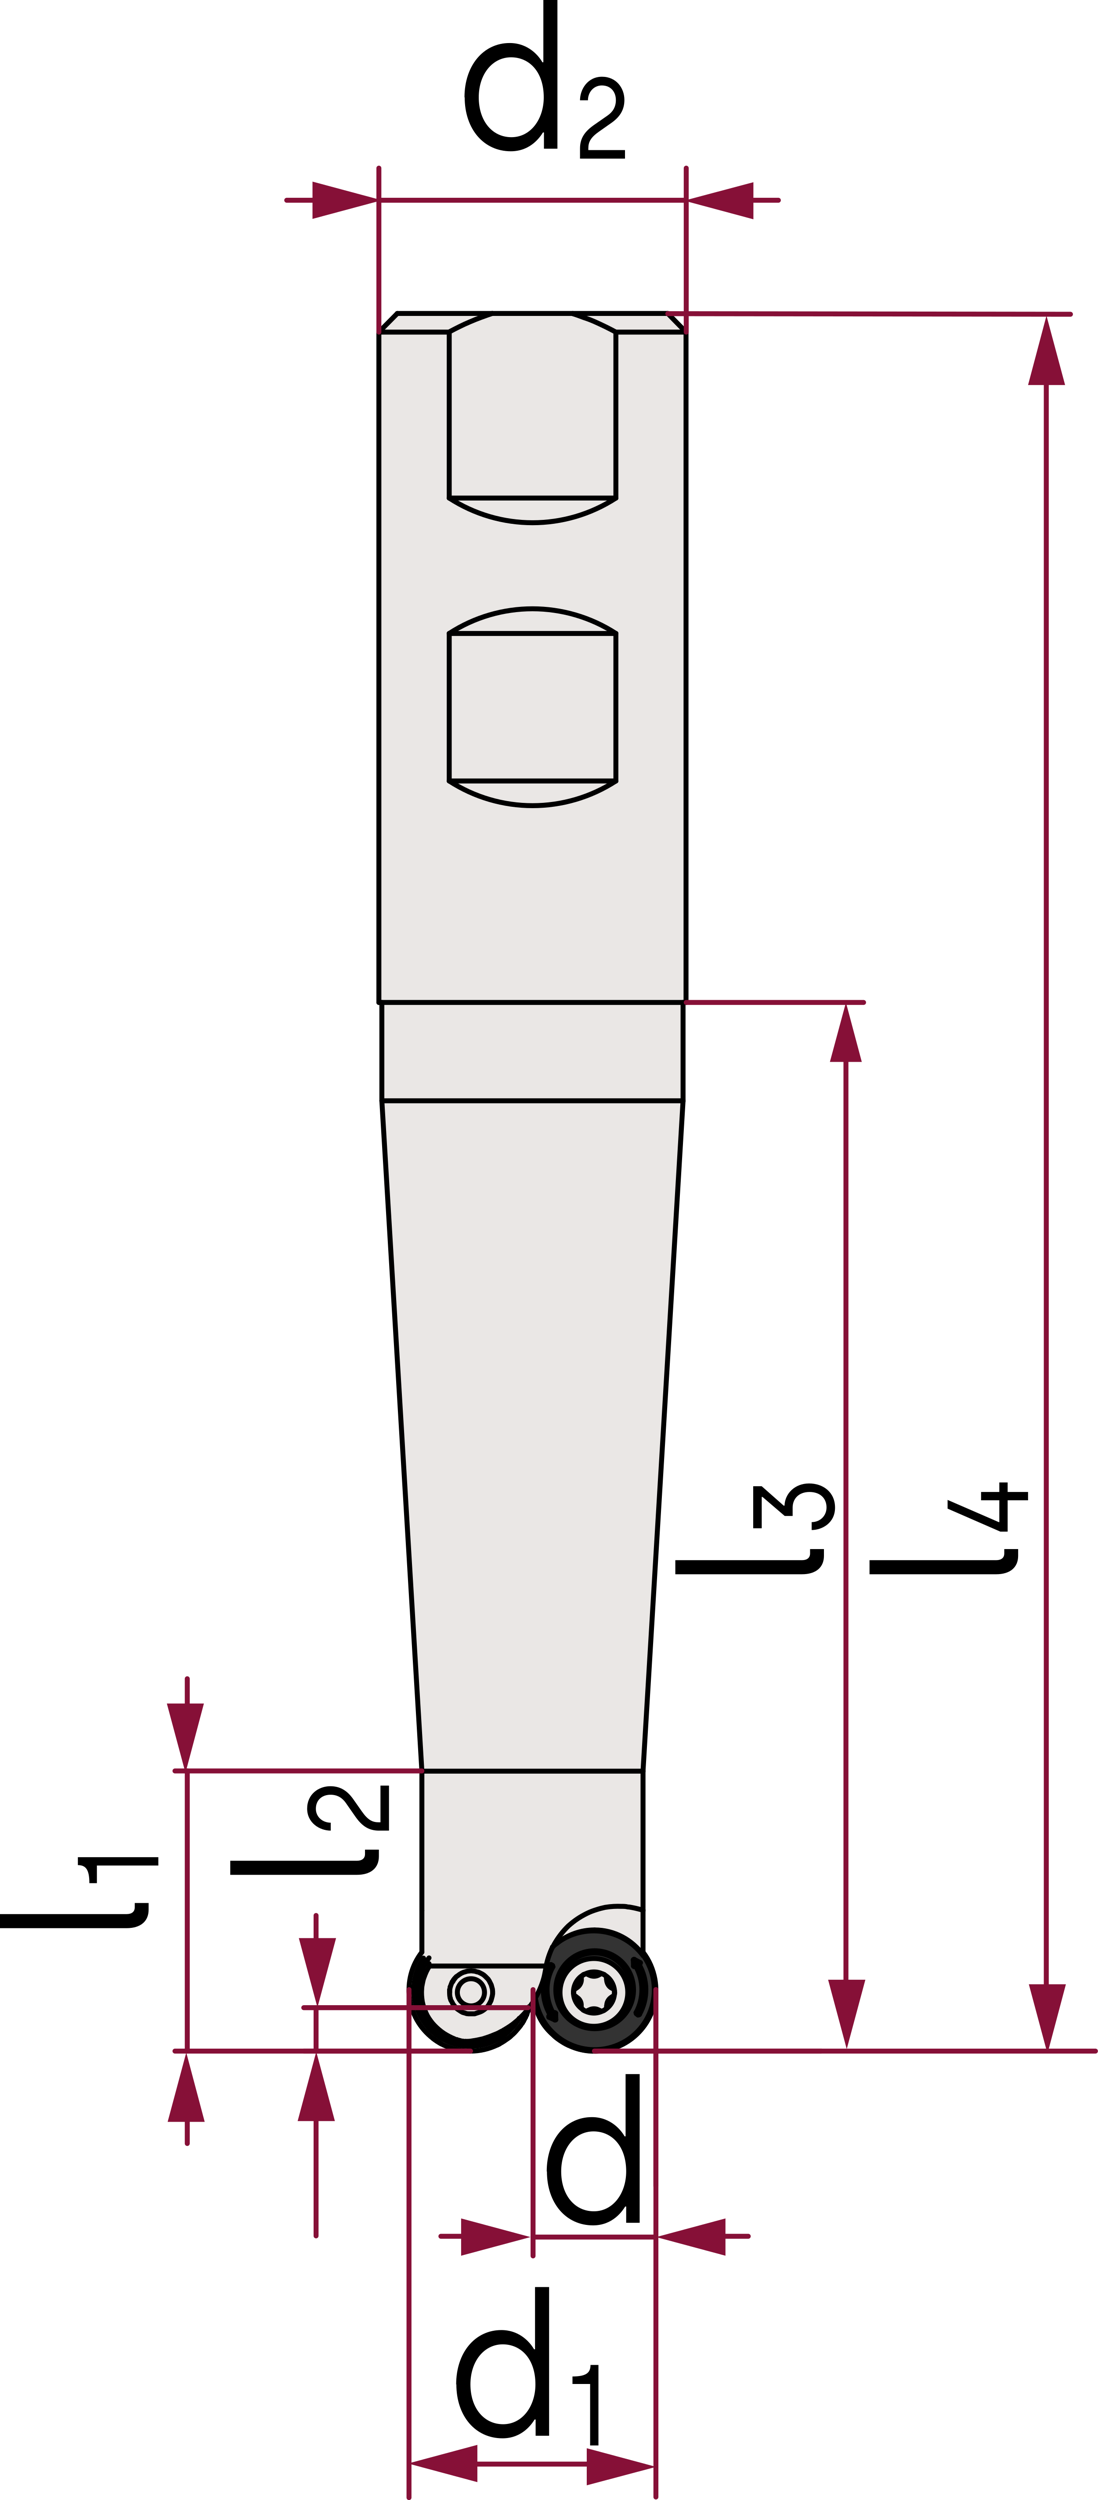 <?xml version="1.0" encoding="UTF-8"?><svg xmlns="http://www.w3.org/2000/svg" viewBox="0 0 55.41 126.1"><defs><style>.cls-1{fill:#eae7e5;}.cls-2{stroke:#861037;}.cls-2,.cls-3{fill:none;stroke-linecap:round;stroke-linejoin:round;stroke-width:.25px;}.cls-4{fill:#e6e6e6;}.cls-5{fill:#ccc;}.cls-3{stroke:#000;}.cls-6{fill:#861037;}.cls-7{fill:#333;}</style></defs><g id="_0"><g id="LINE"><path class="cls-5" d="M27.02,100.79c.24,1.64,1.76,2.79,3.4,2.56,1.66-.23,2.8-1.75,2.57-3.41-.07-.5-.26-.94-.53-1.33v-.13c.31.39.51.87.59,1.36.29,1.69-.84,3.28-2.53,3.57-.64.11-1.27,0-1.82-.24h0c-.15-.09-.31-.17-.45-.27,0,0,0,0,0,0-.11-.08-.21-.17-.32-.26-.48-.45-.83-1.05-.95-1.74.03-.03.04-.07.06-.1Z"/><path class="cls-7" d="M27.74,99.1c-.44.8-.43,1.76.03,2.54l-.06.04s-.02.03,0,.04c0,0,0,0,0,0l.3.15s.03,0,.04,0v-.33s-.03-.03-.04-.03h-.02l-.06.04c-.42-.73-.43-1.62-.03-2.36.02-.03,0-.05-.02-.07l-.08-.04s-.05,0-.07.02ZM32.27,101.6c.44-.79.43-1.75-.03-2.54l.06-.03s.03-.03.02-.04t-.02,0l-.3-.15s-.03,0-.04.02v.33s.03.03.04.03t.02,0l.06-.03c.42.73.43,1.62.03,2.36,0,.02,0,.05.02.06l.08.05s.05,0,.07-.03ZM30.41,103.34c-1.64.23-3.16-.92-3.4-2.56.03-.05.05-.09.08-.15.08-.15.15-.29.21-.45.06-.15.1-.31.15-.45s.07-.3.09-.44c0-.05,0-.09.02-.14.07-.34.18-.67.33-.97l.03-.03c.06-.06.13-.11.2-.16,1.37-1.02,3.31-.75,4.34.63v-.03c.27.39.46.83.53,1.33.23,1.66-.92,3.17-2.57,3.41ZM30,98.38c-1.09,0-1.96.88-1.96,1.97s.87,1.96,1.96,1.96,1.96-.88,1.96-1.96-.87-1.97-1.96-1.97Z"/><rect class="cls-1" x="19.27" y="50.56" width="15.2" height="4.96"/><path class="cls-4" d="M23.23,102.93l.1.03s-.07,0-.1-.03Z"/><path class="cls-5" d="M25.26,103.06c-.05.03-.1.06-.16.09.05-.02.1-.05.16-.09Z"/><path class="cls-4" d="M29.45,99.59s-.02,0-.02.02c0,0,0-.02.02-.02Z"/><path class="cls-4" d="M29.44,101.38c-.31-.19-.5-.52-.5-.88,0,.09.05.17.13.21.17.09.28.27.27.46,0,.09.03.15.1.21Z"/><path class="cls-1" d="M24.25,99.52l-.09-.04-.09-.03-.09-.03h-.09s-.09-.02-.09-.02h-.1s-.09.02-.09.02l-.09.03-.1.03-.09.03-.09.06-.09.06-.09.07-.04.04s-.03.03-.03.04l-.07.09-.03.05-.02.03s0,0,0,0v.02s-.05.1-.05.1l-.04.11v.02c-.02.05-.03.1-.03.15v.05s0,.07,0,.07c0,.09,0,.2.03.29l.03.1.05.1.05.09.07.09.08.09.08.08.09.06.09.05.09.05.1.03.09.03.1.02h.29s.09-.03.09-.03l.09-.03.09-.03.09-.04.09-.05.08-.06.08-.07.07-.08.06-.09.05-.09.05-.1.03-.1.03-.11.02-.12v-.23s-.03-.11-.03-.11l-.03-.11-.04-.09-.05-.1-.06-.09-.07-.08-.08-.07-.08-.07-.08-.05-.09-.04ZM21.65,99.16h5.91s0,.09-.02.14c-.03.14-.05.29-.09.44s-.09.3-.15.45c-.06.15-.13.3-.21.45-.03.05-.05.09-.08.15-.02.03-.03.07-.06.1,0,0,0,0,0,.02-.03.03-.05.08-.08.11,0,.02-.02.03-.03.04-.04.06-.08.12-.13.17t0,.02s-.02.02-.02.02c-.03.06-.09.12-.13.17-.1.12-.21.23-.31.33-.02.02-.03.03-.04.04-.09.09-.19.16-.28.24-.11.09-.22.16-.33.23-.07.04-.13.08-.19.12-.04.03-.09.04-.14.07-.1.06-.21.11-.32.15-.21.09-.39.15-.58.21-.18.04-.35.08-.51.1-.13.03-.27.03-.39.03-.03,0-.07,0-.11,0,0,0-.02,0-.03,0l-.1-.03c-.05-.02-.1-.03-.15-.04,0,0-.03,0-.03-.02-.02,0-.03,0-.03,0-.03,0-.05-.02-.08-.03-.04-.02-.09-.04-.14-.06-.19-.09-.37-.19-.53-.31-.17-.13-.32-.27-.45-.42-.13-.16-.25-.33-.33-.52-.09-.19-.15-.38-.19-.58-.03-.21-.05-.41-.03-.62,0-.1.02-.21.04-.3.02-.1.04-.21.08-.3.07-.2.15-.39.27-.56Z"/><path class="cls-4" d="M28.95,100.42c.02-.33.2-.65.49-.81-.07.04-.1.12-.1.2.02.2-.09.39-.27.47-.06.03-.1.09-.12.15Z"/><path class="cls-1" d="M23.47,102.96c.69.09,1.38-.11,1.94-.57.06-.04.12-.08.19-.12.1-.07.21-.15.33-.23.09-.08.19-.15.28-.24.02-.02.03-.03.04-.04.1-.09.21-.21.31-.33.04-.05.09-.11.13-.17,0,0,.02,0,.02-.02v.02h0c-.02.07-.04.12-.06.17,0,.03-.03.06-.03.09-.02.03-.03.05-.03.08h0v.02h0c-.02.06-.04.09-.06.14,0,.02-.02.03-.03.05,0,0,0,.02-.02.03,0,.02,0,.03-.02.03,0,.03-.03.04-.03.06,0,0,0,.02,0,.02-.03.03-.04.07-.06.1,0,0-.02.03-.03.03-.02.03-.03.05-.05.08-.03.03-.06.08-.09.11-.02.02-.03.04-.05.06-.1.13-.21.25-.34.35-.06.06-.12.11-.19.15-.11.09-.22.15-.34.22-.06.03-.11.07-.16.09-.41.2-.87.31-1.35.31-.26,0-.51-.03-.76-.09-.08-.02-.16-.04-.24-.07-.16-.06-.33-.13-.49-.21-.14-.08-.28-.16-.41-.27-1.36-1.05-1.6-2.99-.56-4.35v-9.13h11.17v7.03s-.04-.02-.12-.04c-.09-.03-.21-.06-.38-.09-.08-.02-.17-.03-.27-.04-.09-.02-.21-.03-.33-.03-.24,0-.51,0-.81.05-.15.03-.3.07-.45.12-.16.05-.32.11-.48.19-.16.08-.33.16-.47.27-.15.1-.31.22-.45.35-.28.27-.52.57-.72.93-.02.03-.04.07-.05.11l-.03.03c-.15.3-.27.63-.33.97h-5.91c-.11.17-.2.36-.27.56-.03.09-.06.2-.08.3-.03.09-.03.2-.04.3-.02.21,0,.41.03.62.04.21.1.39.19.58.09.19.21.36.33.52.13.15.27.29.45.42.16.12.34.22.53.31.04.02.09.04.14.06.03,0,.05.02.08.03,0,0,.02,0,.03,0,0,0,.03,0,.03.02.05.02.1.03.15.04.03.02.07.03.1.03,0,0,.02,0,.03,0,.02,0,.03.02.05.02s.04,0,.06,0Z"/><path class="cls-1" d="M31.01,100.42c-.02-.33-.21-.65-.5-.81,0,0,0-.02-.02-.02-.02,0-.03-.02-.06-.03-.28-.15-.63-.15-.92,0-.03,0-.04.02-.06.03,0,0,0,0-.02.02-.29.16-.47.48-.49.81,0,.03,0,.04,0,.07,0,.36.19.69.5.88h0s0,.02,0,.02c.02,0,.03.02.06.03.29.15.63.15.92,0,.03,0,.04-.02.06-.03.33-.19.52-.53.52-.9,0-.03,0-.04,0-.07ZM29.98,102.2c-.94,0-1.71-.76-1.71-1.71s.76-1.71,1.71-1.71,1.71.76,1.71,1.71-.76,1.71-1.71,1.71Z"/><path class="cls-1" d="M30.51,99.61c.08.03.11.12.1.2,0,.2.1.39.27.47.06.03.1.09.12.15,0,.03,0,.04,0,.07,0,.09-.05.17-.13.21-.17.09-.28.27-.27.46,0,.09-.03.17-.12.22-.02,0-.03.02-.06.03-.06.02-.13,0-.19-.03-.16-.1-.37-.1-.54,0-.05.04-.13.05-.19.03-.03,0-.04-.02-.06-.03h0s0,0,0-.02c-.07-.05-.1-.12-.1-.21.02-.2-.09-.38-.27-.46-.08-.04-.13-.13-.13-.21,0-.03,0-.04,0-.07.02-.06.06-.11.12-.15.17-.09.28-.27.27-.47,0-.08.03-.15.1-.2,0,0,0,0,.02-.02.02,0,.03-.02.06-.03.06-.02.14,0,.19.03.17.1.38.1.54,0,.06-.04.13-.05.19-.03.03,0,.04.02.06.03,0,0,0,0,.02.02Z"/><path class="cls-4" d="M29.44,101.38s0,0,0,0h0Z"/><path class="cls-1" d="M24.22,101.48l-.09.03-.09.03-.09.03h-.1s-.09,0-.09,0h-.09l-.1-.02-.09-.03-.1-.03-.09-.05-.09-.05-.09-.06-.08-.08-.08-.09-.07-.09-.05-.09-.05-.1-.03-.1c-.03-.09-.03-.2-.03-.29,0-.04,0-.08,0-.12,0-.05.02-.1.03-.15v-.02s.05-.11.05-.11l.04-.1v-.02s0,0,.02,0c0,0,0-.02.02-.03.03-.05.06-.09.09-.14,0-.02.03-.03.03-.04l.04-.04.09-.07.09-.06.09-.06.09-.03.1-.03.09-.03h.09s.1-.02.1-.02h.09s.09.02.09.02l.09.03.09.03.09.04.09.04.08.05.08.07.08.07.07.08.06.09.05.1.04.09.03.11.03.11v.12s0,.11,0,.11l-.02.12-.03.11-.03.1-.05.1-.05.09-.06.09-.07.08-.08.07-.08.06-.09.05-.09.04ZM24.45,100.49c0-.38-.3-.69-.68-.69s-.69.31-.69.69.31.68.69.68.68-.3.68-.68Z"/><path class="cls-1" d="M34.62,16.75v33.81h-15.51V16.75h3.55v8.37c2.56,1.66,5.85,1.66,8.41,0v-8.37h3.54ZM31.08,39.39v-7.44c-2.56-1.66-5.86-1.66-8.41,0v7.44c2.56,1.66,5.85,1.66,8.41,0Z"/><path class="cls-1" d="M33.7,15.81l.93.93h-3.54c-.35-.19-.7-.36-1.06-.52-.18-.08-.36-.15-.55-.21-.18-.07-.37-.14-.57-.2h4.79Z"/><polygon class="cls-1" points="34.47 55.52 32.45 89.33 21.29 89.33 19.27 55.52 34.47 55.52"/><path class="cls-4" d="M32.45,98.61v.03c-1.03-1.37-2.97-1.65-4.34-.63.53-.43,1.2-.67,1.89-.67,1,0,1.9.5,2.45,1.27Z"/><path class="cls-1" d="M32.45,98.48v.13c-.55-.77-1.45-1.27-2.45-1.27-.69,0-1.36.24-1.89.67-.07.05-.14.1-.2.16,0-.04.03-.08.05-.11.2-.35.44-.66.72-.93.15-.13.3-.25.45-.35.15-.1.31-.19.47-.27.16-.08.32-.14.48-.19.15-.05.31-.09.45-.12.3-.05.57-.06.81-.05.12,0,.23,0,.33.03.1,0,.2.03.27.04.16.03.29.07.38.09.08.03.12.04.12.04v2.12Z"/><path class="cls-5" d="M32.18,99.05c.46.77.48,1.73.04,2.53l-.08-.05c.42-.76.4-1.69-.05-2.44h0s-.08.03-.08.03v-.25s.23.12.23.12l-.08.04s0,0,0,0Z"/><path class="cls-5" d="M32.09,99.1c.45.75.47,1.67.05,2.44l-.04-.02c.4-.74.39-1.63-.03-2.36h0s0-.02,0-.03c0,0,0,0,0-.02v-.02Z"/><path class="cls-7" d="M30,98.38c1.09,0,1.96.88,1.96,1.97s-.87,1.96-1.96,1.96-1.96-.88-1.96-1.96.87-1.97,1.96-1.97ZM31.88,100.36c0-1.04-.84-1.88-1.88-1.88s-1.88.84-1.88,1.88.84,1.88,1.88,1.88,1.88-.84,1.88-1.88Z"/><path class="cls-7" d="M30,98.48c1.04,0,1.88.84,1.88,1.88s-.84,1.88-1.88,1.88-1.88-.84-1.88-1.88.84-1.88,1.88-1.88ZM31.86,100.36c0-1.03-.83-1.86-1.86-1.86s-1.86.83-1.86,1.86.83,1.86,1.86,1.86,1.86-.83,1.86-1.86Z"/><path class="cls-7" d="M30,98.5c1.03,0,1.86.83,1.86,1.86s-.83,1.86-1.86,1.86-1.86-.83-1.86-1.86.83-1.86,1.86-1.86ZM31.68,100.49c0-.94-.76-1.71-1.71-1.71s-1.71.76-1.71,1.71.76,1.71,1.71,1.71,1.71-.76,1.71-1.71Z"/><rect class="cls-1" x="22.67" y="31.95" width="8.41" height="7.44"/><path class="cls-1" d="M31.08,16.75v8.37h-8.41v-8.37c.34-.19.69-.36,1.05-.51.18-.09.36-.15.55-.22s.38-.14.57-.2h4.07c.2.06.39.13.57.2.19.07.37.14.55.21.36.16.71.33,1.06.52Z"/><path class="cls-1" d="M22.67,25.12h8.41c-2.56,1.66-5.86,1.66-8.41,0Z"/><path class="cls-1" d="M31.08,31.95h-8.41c2.56-1.66,5.85-1.66,8.41,0Z"/><path class="cls-1" d="M22.67,39.39h8.41c-2.56,1.66-5.86,1.66-8.41,0Z"/><path class="cls-4" d="M31.01,100.42c-.02-.06-.06-.11-.12-.15-.17-.09-.28-.27-.27-.47,0-.08-.03-.16-.1-.2.29.16.48.48.5.81Z"/><path class="cls-4" d="M30.89,100.71c.08-.04.13-.13.13-.21,0,.37-.2.71-.52.9.09-.05.13-.13.12-.22,0-.2.1-.38.27-.46Z"/><path class="cls-4" d="M30.43,99.57c-.06-.02-.13,0-.19.03-.16.1-.37.1-.54,0-.05-.04-.13-.05-.19-.03.29-.15.63-.15.92,0Z"/><path class="cls-4" d="M30.24,101.39c.06.04.13.05.19.03-.28.15-.63.15-.92,0,.06.02.14,0,.19-.03.17-.1.38-.1.54,0Z"/><path class="cls-5" d="M27.99,101.57v.26s-.23-.12-.23-.12l.08-.05c-.46-.77-.49-1.73-.05-2.53l.08.04c-.42.77-.4,1.7.05,2.44l.08-.04Z"/><path class="cls-5" d="M27.93,101.56h0s0,.02,0,.02v.03s0,.02,0,.02c-.45-.75-.47-1.67-.05-2.44l.04.03c-.4.74-.39,1.63.03,2.36Z"/><path class="cls-5" d="M27.83,101.66h-.03s0,0-.02,0h-.03c-.45-.79-.46-1.75-.03-2.55l.04.03c-.44.8-.41,1.76.05,2.53Z"/><path class="cls-5" d="M25.28,102.47s.09-.04.14-.07c-.56.45-1.25.65-1.94.57.12,0,.26,0,.39-.03.16-.03.33-.06.51-.1.19-.05.38-.12.58-.21.1-.04.21-.09.32-.15Z"/><path class="cls-1" d="M24.84,15.81c-.19.06-.38.13-.57.2s-.37.14-.55.22c-.36.15-.71.33-1.05.51h-3.55l.93-.93h4.79Z"/><path class="cls-1" d="M23.78,99.81c.38,0,.68.31.68.69s-.3.68-.68.68-.69-.3-.69-.68.31-.69.69-.69Z"/><line class="cls-3" x1="19.12" y1="16.75" x2="19.12" y2="50.56"/><line class="cls-3" x1="34.62" y1="50.56" x2="34.62" y2="16.75"/><line class="cls-3" x1="19.27" y1="55.52" x2="21.29" y2="89.33"/><line class="cls-3" x1="32.45" y1="89.33" x2="34.47" y2="55.52"/><line class="cls-3" x1="19.27" y1="50.56" x2="19.27" y2="55.52"/><line class="cls-3" x1="34.47" y1="55.52" x2="34.47" y2="50.56"/><line class="cls-3" x1="34.62" y1="16.75" x2="33.7" y2="15.81"/><line class="cls-3" x1="20.05" y1="15.81" x2="19.12" y2="16.75"/><line class="cls-3" x1="21.29" y1="89.33" x2="21.29" y2="96.36"/><line class="cls-3" x1="32.45" y1="96.36" x2="32.45" y2="89.33"/><path class="cls-3" d="M28.7,103.16c.55.27,1.19.36,1.84.25,1.68-.3,2.81-1.9,2.51-3.59-.09-.49-.29-.96-.6-1.36"/><path class="cls-3" d="M28.24,102.9c.14.1.29.19.45.26"/><path class="cls-3" d="M27.04,101.26c.15.55.46,1.02.87,1.37.09.1.21.19.32.26"/><path class="cls-3" d="M26.95,100.89v.02c.03.11.05.22.08.33,0,0,0,.02,0,.02"/><line class="cls-3" x1="26.71" y1="101.27" x2="26.72" y2="101.26"/><path class="cls-3" d="M26.65,101.44c.03-.05.04-.11.06-.16"/><path class="cls-3" d="M26.58,101.61s0,0,0,0c0-.03.03-.05.03-.08"/><line class="cls-3" x1="26.57" y1="101.63" x2="26.58" y2="101.62"/><path class="cls-3" d="M26.47,101.83s.02-.02.02-.03c0-.02.02-.03.03-.05"/><path class="cls-3" d="M26.42,101.93s.03-.04.03-.06"/><path class="cls-3" d="M26.32,102.08s.02-.03.03-.03c.02-.03.04-.07.06-.1"/><path class="cls-3" d="M26.13,102.33s.04-.04.05-.06t.02-.02s.04-.06.07-.09"/><path class="cls-3" d="M25.1,103.14c.05-.02.1-.05.16-.09.12-.06.23-.14.34-.22.06-.04.13-.09.19-.15"/><path class="cls-3" d="M22.75,103.29c.08.03.15.05.24.07"/><path class="cls-3" d="M21.85,102.81c.13.1.27.19.41.27"/><path class="cls-3" d="M22.67,39.39c2.56,1.66,5.85,1.66,8.41,0"/><line class="cls-3" x1="31.08" y1="39.39" x2="22.67" y2="39.39"/><line class="cls-3" x1="31.08" y1="31.95" x2="22.67" y2="31.95"/><path class="cls-3" d="M31.08,31.95c-2.56-1.66-5.86-1.66-8.41,0"/><line class="cls-3" x1="31.08" y1="39.39" x2="31.08" y2="31.95"/><line class="cls-3" x1="22.67" y1="31.95" x2="22.67" y2="39.39"/><path class="cls-3" d="M22.67,25.12c2.56,1.66,5.85,1.66,8.41,0"/><line class="cls-3" x1="31.08" y1="25.12" x2="31.08" y2="16.75"/><line class="cls-3" x1="22.67" y1="16.75" x2="19.12" y2="16.75"/><line class="cls-3" x1="34.62" y1="16.75" x2="31.08" y2="16.75"/><line class="cls-3" x1="22.67" y1="16.75" x2="22.67" y2="25.12"/><polyline class="cls-3" points="19.12 50.56 19.27 50.56 34.47 50.56 34.62 50.56"/><line class="cls-3" x1="31.08" y1="25.12" x2="22.67" y2="25.12"/><line class="cls-3" x1="19.27" y1="55.52" x2="34.47" y2="55.52"/><line class="cls-3" x1="21.29" y1="89.33" x2="32.45" y2="89.33"/><path class="cls-3" d="M24.84,15.81c-.19.06-.38.13-.57.2s-.37.14-.55.22c-.36.15-.71.33-1.05.51"/><path class="cls-3" d="M31.08,16.75c-.35-.19-.7-.36-1.06-.52-.18-.08-.36-.15-.55-.21-.18-.07-.37-.14-.57-.2"/><line class="cls-3" x1="28.9" y1="15.81" x2="33.7" y2="15.81"/><line class="cls-3" x1="20.05" y1="15.81" x2="24.84" y2="15.81"/><line class="cls-3" x1="28.9" y1="15.81" x2="24.84" y2="15.81"/><path class="cls-3" d="M23.34,102.96l-.1-.03c-.05-.02-.1-.03-.15-.04,0,0-.03,0-.03-.02-.02,0-.03,0-.03,0-.03,0-.05-.02-.08-.03-.04-.02-.09-.04-.14-.06-.19-.09-.37-.19-.53-.31-.17-.13-.32-.27-.45-.42-.13-.16-.25-.33-.33-.52-.09-.19-.15-.38-.19-.58-.03-.21-.05-.41-.03-.62,0-.1.02-.21.04-.3.02-.1.04-.21.08-.3.07-.2.15-.39.27-.56"/><path class="cls-3" d="M23.41,102.97s-.03,0-.05-.02"/><line class="cls-3" x1="21.65" y1="99.16" x2="27.56" y2="99.16"/><path class="cls-3" d="M27.54,99.3c0-.05,0-.09.02-.14"/><polyline class="cls-3" points="22.72 100.78 22.75 100.88 22.81 100.98 22.86 101.08 22.93 101.17 23 101.26 23.08 101.33 23.17 101.39 23.26 101.45 23.35 101.5 23.46 101.53 23.55 101.56 23.65 101.57 23.75 101.57 23.84 101.57 23.95 101.57 24.04 101.54 24.13 101.51 24.22 101.48 24.31 101.44 24.39 101.39 24.47 101.33 24.55 101.26 24.62 101.18 24.68 101.09 24.73 101 24.78 100.9 24.81 100.79 24.84 100.68 24.86 100.56 24.86 100.45 24.85 100.33 24.82 100.22 24.79 100.11 24.74 100.01 24.69 99.91 24.63 99.82 24.56 99.75 24.49 99.68 24.41 99.61 24.33 99.56 24.25 99.52 24.15 99.47 24.06 99.45 23.96 99.42 23.87 99.41 23.78 99.4 23.67 99.41 23.58 99.42 23.48 99.45 23.38 99.48 23.29 99.52 23.19 99.58 23.11 99.64 23.02 99.7 22.98 99.75"/><polyline class="cls-3" points="22.69 100.36 22.69 100.42 22.69 100.49"/><polyline class="cls-3" points="22.82 99.96 22.81 99.98 22.77 100.08 22.73 100.19 22.72 100.21"/><polyline class="cls-3" points="22.94 99.79 22.87 99.88 22.85 99.93 22.83 99.95"/><path class="cls-3" d="M26.71,101.25s-.02.02-.02.02c-.03.06-.09.12-.13.17-.1.12-.21.23-.31.33-.02.02-.03.03-.04.04-.09.09-.19.16-.28.24-.11.09-.22.16-.33.23-.07.04-.13.08-.19.12-.04.03-.09.04-.14.07-.1.06-.21.11-.32.15-.21.09-.39.15-.58.21-.18.04-.35.08-.51.1-.13.03-.27.03-.39.03-.02,0-.04,0-.06,0"/><path class="cls-3" d="M27.54,99.3c-.03.14-.05.29-.09.44s-.09.3-.15.45c-.06.15-.13.3-.21.45-.03.05-.05.09-.08.15-.02.03-.03.07-.06.1,0,0,0,0,0,.02-.03.03-.05.08-.08.11,0,.02-.02.03-.03.04-.04.06-.08.12-.13.17"/><polyline class="cls-3" points="32.45 98.63 32.45 98.61 32.45 98.48 32.45 98.46 32.45 96.36"/><line class="cls-3" x1="21.65" y1="99.16" x2="21.65" y2="99.04"/><line class="cls-3" x1="21.29" y1="98.46" x2="21.29" y2="96.36"/><path class="cls-3" d="M27.92,98.17s.03-.08.05-.11c.2-.35.44-.66.72-.93.15-.13.3-.25.45-.35.15-.1.31-.19.47-.27.16-.08.32-.14.48-.19.15-.05.31-.09.45-.12.3-.05.57-.06.81-.05.12,0,.23,0,.33.03.1,0,.2.03.27.04.16.03.29.07.38.09.08.03.12.04.12.04"/><path class="cls-3" d="M27.56,99.16c.07-.34.18-.67.33-.97"/><path class="cls-3" d="M32.45,98.63c-1.03-1.37-2.97-1.65-4.34-.63"/><path class="cls-3" d="M26.87,101.02c.05.07.09.15.15.21t0,.02h0"/><path class="cls-3" d="M24.45,100.49c0-.38-.3-.69-.68-.69s-.69.31-.69.69.31.68.69.68.68-.3.68-.68Z"/><path class="cls-3" d="M22.98,99.75s-.03.03-.03.04c-.03.04-.07.09-.09.14,0,0-.02.02-.02.03,0,0,0,0,0,0"/><path class="cls-3" d="M22.72,100.21c0,.05-.02.1-.03.15,0,.04,0,.08,0,.12,0,.09,0,.2.03.29"/><path class="cls-3" d="M31.68,100.49c0-.94-.76-1.71-1.71-1.71s-1.71.76-1.71,1.71.76,1.71,1.71,1.71,1.71-.76,1.71-1.71Z"/><path class="cls-3" d="M31.01,100.42c-.02-.33-.21-.65-.5-.81"/><path class="cls-3" d="M30.43,99.57c-.28-.15-.63-.15-.92,0"/><path class="cls-3" d="M29.45,99.59s0,0-.02.02c-.29.16-.47.48-.49.81,0,.03,0,.04,0,.07"/><path class="cls-3" d="M28.94,100.49c0,.36.19.69.5.88h0"/><path class="cls-3" d="M29.51,101.42c.29.15.63.15.92,0"/><path class="cls-3" d="M30.49,101.39c.33-.19.52-.53.52-.9"/><path class="cls-3" d="M30.89,100.71c.08-.04.13-.13.13-.21"/><path class="cls-3" d="M30.49,101.39c.09-.05.13-.13.12-.22"/><path class="cls-3" d="M30.89,100.71c-.17.09-.28.27-.27.46"/><path class="cls-3" d="M30.24,101.39c-.16-.1-.37-.1-.54,0"/><path class="cls-3" d="M29.45,101.39s.03.02.06.03c.06.02.14,0,.19-.03"/><path class="cls-3" d="M30.24,101.39c.06.04.13.05.19.03.03,0,.04-.02.06-.03"/><path class="cls-3" d="M30.61,99.81c0,.2.1.39.27.47"/><path class="cls-3" d="M30.61,99.81c0-.08-.03-.16-.1-.2,0,0,0-.02-.02-.02"/><path class="cls-3" d="M31.01,100.49s0-.04,0-.07c-.02-.06-.06-.11-.12-.15"/><path class="cls-3" d="M29.7,99.6c.17.1.38.1.54,0"/><path class="cls-3" d="M29.7,99.6c-.05-.04-.13-.05-.19-.03-.03,0-.04.02-.06.03"/><path class="cls-3" d="M30.49,99.59s-.03-.02-.06-.03c-.06-.02-.13,0-.19.03"/><path class="cls-3" d="M29.07,100.28c.17-.09.28-.27.27-.47"/><path class="cls-3" d="M29.07,100.28c-.06.03-.1.09-.12.15,0,.03,0,.04,0,.07"/><path class="cls-3" d="M29.45,99.59s-.02,0-.02.02c-.07.04-.1.12-.1.2"/><path class="cls-3" d="M29.33,101.17c.02-.2-.09-.38-.27-.46"/><path class="cls-3" d="M28.94,100.49c0,.09.05.17.13.21"/><path class="cls-3" d="M29.33,101.17c0,.09.03.15.1.21t0,0h0"/><line class="cls-3" x1="27.7" y1="101.74" x2="28" y2="101.88"/><path class="cls-3" d="M28,101.88s.03,0,.04,0v-.02"/><line class="cls-3" x1="28.05" y1="101.86" x2="28.04" y2="101.54"/><path class="cls-3" d="M28.04,101.54s-.02-.03-.03-.03h-.02"/><line class="cls-3" x1="27.99" y1="101.51" x2="27.93" y2="101.56"/><path class="cls-3" d="M27.9,99.2c-.4.74-.39,1.63.03,2.36"/><path class="cls-3" d="M27.9,99.2s0-.05-.02-.07"/><line class="cls-3" x1="27.88" y1="99.13" x2="27.81" y2="99.09"/><path class="cls-3" d="M27.81,99.09s-.05,0-.07.02"/><path class="cls-3" d="M27.74,99.1c-.44.8-.43,1.76.03,2.54"/><line class="cls-3" x1="27.76" y1="101.64" x2="27.7" y2="101.69"/><path class="cls-3" d="M27.7,101.69s-.02.03,0,.04c0,0,0,0,0,0"/><path class="cls-3" d="M31.97,100.36c0-1.09-.87-1.97-1.96-1.97s-1.96.88-1.96,1.97.87,1.96,1.96,1.96,1.96-.88,1.96-1.96Z"/><path class="cls-3" d="M30,97.34c-.69,0-1.36.24-1.89.67-.07.05-.14.1-.2.16l-.03.03h0"/><path class="cls-3" d="M27.02,100.77v.02c.24,1.64,1.76,2.79,3.4,2.56,1.66-.23,2.8-1.75,2.57-3.41-.07-.5-.26-.94-.53-1.33-.55-.77-1.45-1.27-2.45-1.27"/><line class="cls-3" x1="32.3" y1="98.98" x2="32" y2="98.82"/><path class="cls-3" d="M32,98.82s-.03,0-.04.02v.02"/><line class="cls-3" x1="31.96" y1="98.86" x2="31.97" y2="99.16"/><path class="cls-3" d="M31.97,99.16s.02.03.03.03t.02,0"/><line class="cls-3" x1="32.02" y1="99.19" x2="32.08" y2="99.16"/><path class="cls-3" d="M32.1,101.51c.4-.74.39-1.63-.03-2.36"/><path class="cls-3" d="M32.1,101.51s0,.05.02.06"/><line class="cls-3" x1="32.12" y1="101.57" x2="32.2" y2="101.63"/><path class="cls-3" d="M32.2,101.63s.05,0,.07-.03"/><path class="cls-3" d="M32.27,101.6c.44-.79.43-1.75-.03-2.54"/><line class="cls-3" x1="32.24" y1="99.06" x2="32.3" y2="99.03"/><path class="cls-3" d="M32.3,99.03s.03-.03.02-.04t-.02,0"/><path class="cls-3" d="M31.88,100.36c0-1.04-.84-1.88-1.88-1.88s-1.88.84-1.88,1.88.84,1.88,1.88,1.88,1.88-.84,1.88-1.88Z"/><path class="cls-3" d="M32.24,99.06h0s0,0-.02,0h-.03"/><path class="cls-3" d="M27.76,101.64h0s0,0,.02,0,.02,0,.02,0h.03"/><path class="cls-3" d="M32.09,99.1v.02s0,.02,0,.02c0,0,0,.02,0,.02h0"/><path class="cls-3" d="M27.91,101.62s0,0,0-.02v-.03h0v-.02"/><circle class="cls-3" cx="30" cy="100.36" r="1.86"/><path class="cls-3" d="M21.65,98.75c-.88,1.16-.66,2.81.5,3.7.33.26.7.42,1.09.48.03.02.07.03.1.03,0,0,.02,0,.03,0,.04.02.08.02.11,0,.69.09,1.38-.11,1.94-.57"/><path class="cls-3" d="M26.96,100.87v.02c.12.69.47,1.3.95,1.74.1.09.21.18.32.26,0,0,0,0,0,0,.15.09.3.18.45.26h0c.55.26,1.18.36,1.82.25,1.69-.28,2.82-1.88,2.53-3.57-.09-.49-.28-.96-.59-1.36"/><line class="cls-3" x1="32.27" y1="101.6" x2="32.22" y2="101.58"/><path class="cls-3" d="M32.22,101.58c.44-.8.42-1.76-.04-2.53,0,0,0,0,0,0"/><line class="cls-3" x1="32.17" y1="99.04" x2="32.25" y2="99"/><line class="cls-3" x1="32.3" y1="99.03" x2="32.25" y2="99"/><line class="cls-3" x1="27.74" y1="99.1" x2="27.78" y2="99.13"/><path class="cls-3" d="M27.78,99.13c-.44.8-.41,1.76.05,2.53"/><line class="cls-3" x1="27.83" y1="101.66" x2="27.75" y2="101.71"/><line class="cls-3" x1="27.7" y1="101.69" x2="27.75" y2="101.71"/><path class="cls-3" d="M32.15,101.53c.42-.76.4-1.69-.05-2.44h0"/><line class="cls-3" x1="32.15" y1="101.53" x2="32.1" y2="101.51"/><line class="cls-3" x1="32.02" y1="99.13" x2="32.09" y2="99.09"/><line class="cls-3" x1="32.02" y1="99.13" x2="32.02" y2="99.19"/><path class="cls-3" d="M27.86,99.17c-.42.77-.4,1.7.05,2.44"/><line class="cls-3" x1="27.86" y1="99.17" x2="27.9" y2="99.2"/><line class="cls-3" x1="27.99" y1="101.57" x2="27.91" y2="101.62"/><line class="cls-3" x1="27.99" y1="101.57" x2="27.99" y2="101.51"/><line class="cls-3" x1="32.3" y1="98.98" x2="32.25" y2="99"/><line class="cls-3" x1="32.25" y1="99" x2="32.01" y2="98.88"/><line class="cls-3" x1="32" y1="98.82" x2="32.01" y2="98.88"/><line class="cls-3" x1="32.01" y1="98.88" x2="32.02" y2="99.13"/><line class="cls-3" x1="32.02" y1="99.13" x2="31.97" y2="99.16"/><line class="cls-3" x1="32.01" y1="98.88" x2="31.96" y2="98.86"/><line class="cls-3" x1="32.2" y1="101.63" x2="32.22" y2="101.58"/><line class="cls-3" x1="32.15" y1="101.53" x2="32.22" y2="101.58"/><line class="cls-3" x1="32.15" y1="101.53" x2="32.12" y2="101.57"/><line class="cls-3" x1="27.86" y1="99.17" x2="27.88" y2="99.13"/><line class="cls-3" x1="27.86" y1="99.17" x2="27.78" y2="99.13"/><line class="cls-3" x1="27.81" y1="99.09" x2="27.78" y2="99.13"/><line class="cls-3" x1="27.99" y1="101.83" x2="27.99" y2="101.57"/><line class="cls-3" x1="27.99" y1="101.57" x2="28.04" y2="101.54"/><line class="cls-3" x1="27.99" y1="101.83" x2="28.05" y2="101.86"/><line class="cls-3" x1="28" y1="101.88" x2="27.99" y2="101.83"/><line class="cls-3" x1="27.7" y1="101.74" x2="27.75" y2="101.71"/><line class="cls-3" x1="27.75" y1="101.71" x2="27.99" y2="101.83"/><path class="cls-3" d="M21.42,98.92c-.79,1.28-.39,2.96.88,3.76,1.13.7,2.61.49,3.48-.51"/><path class="cls-3" d="M21.39,98.84c-.83,1.3-.46,3.03.84,3.87,1.25.81,2.92.49,3.79-.72"/><path class="cls-3" d="M21.37,98.76c-.88,1.3-.53,3.09.77,3.96,1.31.88,3.09.54,3.97-.77.03-.05.06-.09.09-.15"/><path class="cls-3" d="M23.75,103.45c.48,0,.93-.11,1.35-.31.06-.03.11-.05.16-.09.12-.07.23-.14.34-.22.07-.04.13-.09.19-.15.13-.1.24-.22.34-.35.02-.02.03-.04.05-.06.03-.03.06-.08.09-.11.02-.03.03-.05.05-.08,0,0,.02-.03.03-.03.02-.03.03-.07.06-.1,0,0,0,0,0-.02,0-.02.03-.03.03-.06,0,0,.02-.02.02-.03,0,0,0-.02.02-.03,0-.02.02-.03.03-.05.02-.04.04-.08.06-.13h0v-.02h0s.02-.06.03-.09c0-.03.02-.05.03-.09.02-.05.04-.1.06-.16h0v-.03s0,0,0-.02"/><path class="cls-3" d="M21.29,98.46c-1.05,1.36-.8,3.3.56,4.35.13.1.27.19.41.27.16.09.33.15.49.21.08.03.16.05.24.07.25.06.51.09.76.09"/><polyline class="cls-3" points="26.7 101.27 26.69 101.27 26.65 101.27"/></g></g><g id="Guides"><line class="cls-2" x1="9.45" y1="89.32" x2="9.45" y2="103.45"/><line class="cls-2" x1="23.74" y1="103.45" x2="8.83" y2="103.45"/><line class="cls-2" x1="21.29" y1="89.32" x2="8.83" y2="89.32"/><line class="cls-2" x1="33.7" y1="15.82" x2="54.02" y2="15.85"/><line class="cls-2" x1="30" y1="103.45" x2="55.28" y2="103.45"/><line class="cls-2" x1="33.1" y1="100.35" x2="33.1" y2="125.94"/><line class="cls-2" x1="20.64" y1="100.35" x2="20.64" y2="125.97"/><line class="cls-2" x1="26.9" y1="112.83" x2="33.1" y2="112.83"/><line class="cls-2" x1="33.1" y1="100.35" x2="33.1" y2="110.26"/><line class="cls-2" x1="26.9" y1="100.35" x2="26.9" y2="113.78"/><line class="cls-2" x1="30" y1="103.45" x2="41.45" y2="103.45"/><line class="cls-2" x1="34.63" y1="50.56" x2="43.58" y2="50.56"/><line class="cls-2" x1="19.12" y1="10.1" x2="34.63" y2="10.1"/><line class="cls-2" x1="34.63" y1="16.75" x2="34.63" y2="8.48"/><line class="cls-2" x1="19.12" y1="16.75" x2="19.12" y2="8.48"/><line class="cls-2" x1="15.95" y1="103.45" x2="15.95" y2="101.26"/><line class="cls-2" x1="26.65" y1="101.26" x2="15.33" y2="101.26"/><line class="cls-2" x1="23.74" y1="103.45" x2="15.33" y2="103.45"/><line class="cls-2" x1="15.95" y1="106.46" x2="15.95" y2="112.77"/><line class="cls-2" x1="15.95" y1="98.26" x2="15.95" y2="96.61"/><polygon class="cls-6" points="19.27 10.1 15.77 9.16 15.77 11.04 19.27 10.1"/><line class="cls-2" x1="16.12" y1="10.1" x2="14.47" y2="10.1"/><line class="cls-2" x1="37.63" y1="10.1" x2="39.28" y2="10.1"/><polygon class="cls-6" points="42.69 50.56 41.88 53.56 43.49 53.56 42.69 50.56"/><line class="cls-2" x1="42.69" y1="53.56" x2="42.69" y2="100.45"/><line class="cls-2" x1="23.9" y1="112.79" x2="22.25" y2="112.79"/><line class="cls-2" x1="36.11" y1="112.79" x2="37.76" y2="112.79"/><line class="cls-2" x1="23.65" y1="124.28" x2="30.1" y2="124.28"/><line class="cls-2" x1="52.8" y1="100.45" x2="52.8" y2="18.82"/><line class="cls-2" x1="9.45" y1="86.32" x2="9.45" y2="84.67"/><line class="cls-2" x1="9.45" y1="106.46" x2="9.45" y2="108.11"/><polygon class="cls-6" points="33.11 124.42 29.61 123.48 29.61 125.35 33.11 124.42"/><polygon class="cls-6" points="26.77 112.83 23.27 111.89 23.27 113.77 26.77 112.83"/><polygon class="cls-6" points="34.52 10.12 38.02 11.06 38.02 9.19 34.52 10.12"/><polygon class="cls-6" points="33.11 112.83 36.61 113.77 36.61 111.89 33.11 112.83"/><polygon class="cls-6" points="20.59 124.25 24.09 125.19 24.09 123.31 20.59 124.25"/><polygon class="cls-6" points="52.86 103.58 53.79 100.08 51.92 100.08 52.86 103.58"/><polygon class="cls-6" points="42.73 103.35 43.67 99.85 41.79 99.85 42.73 103.35"/><polygon class="cls-6" points="9.36 89.42 10.29 85.92 8.42 85.92 9.36 89.42"/><polygon class="cls-6" points="16.02 101.25 16.96 97.75 15.08 97.75 16.02 101.25"/><polygon class="cls-6" points="52.81 15.92 51.88 19.42 53.75 19.42 52.81 15.92"/><polygon class="cls-6" points="15.96 103.48 15.02 106.98 16.9 106.98 15.96 103.48"/><polygon class="cls-6" points="9.4 103.52 8.46 107.02 10.33 107.02 9.4 103.52"/></g><g id="Text"><path d="M6.39,97.25H0v-.71h6.39c.26,0,.41-.12.41-.34v-.22h.7v.34c0,.58-.4.93-1.11.93Z"/><path d="M4.89,94.09v.89h-.38c0-.67-.17-.91-.58-.91v-.4h4.06v.42h-3.1Z"/><path d="M50.27,79.4h-6.39v-.71h6.39c.26,0,.41-.12.41-.34v-.22h.7v.34c0,.58-.4.93-1.11.93Z"/><path d="M50.85,75.66v1.59h-.37l-2.66-1.16v-.44l2.58,1.12h.03v-1.1h-.92v-.42h.92v-.48h.42v.48h1.03v.42h-1.03Z"/><path d="M23.02,120.26c0-1.6.95-2.74,2.28-2.74.98,0,1.5.7,1.65.97h.05v-3.14h.71v7.5h-.68v-.82h-.05c-.12.19-.6.95-1.62.95-1.38,0-2.33-1.13-2.33-2.72ZM27.02,120.26c0-1.28-.72-2.02-1.65-2.02s-1.63.84-1.63,2.02.67,2.01,1.65,2.01,1.63-.92,1.63-2.01Z"/><path d="M29.78,120.24h-.89v-.38c.67,0,.91-.17.91-.58h.4v4.06h-.42v-3.1Z"/><path d="M27.59,109.52c0-1.6.95-2.74,2.28-2.74.98,0,1.5.7,1.65.97h.05v-3.14h.71v7.5h-.68v-.82h-.05c-.12.19-.6.95-1.62.95-1.38,0-2.33-1.13-2.33-2.72ZM31.6,109.52c0-1.28-.72-2.02-1.65-2.02s-1.63.84-1.63,2.02.67,2.01,1.65,2.01,1.63-.92,1.63-2.01Z"/><path d="M40.47,79.4h-6.39v-.71h6.39c.26,0,.41-.12.41-.34v-.22h.7v.34c0,.58-.4.93-1.11.93Z"/><path d="M40.96,77.17v-.4c.42,0,.75-.31.75-.74,0-.46-.32-.78-.86-.78s-.85.34-.85.79v.42h-.4l-1.12-.96h-.04v1.58h-.43v-2.12h.43l1.11.98h.04c.02-.62.53-1.12,1.24-1.12s1.31.44,1.31,1.22-.66,1.13-1.19,1.13Z"/><path d="M23.44,4.91c0-1.6.95-2.74,2.28-2.74.98,0,1.5.7,1.65.97h.05V0h.71v7.5h-.68v-.82h-.05c-.12.19-.6.95-1.62.95-1.38,0-2.33-1.13-2.33-2.72ZM27.44,4.91c0-1.28-.72-2.02-1.65-2.02s-1.63.84-1.63,2.02.67,2.01,1.65,2.01,1.63-.92,1.63-2.01Z"/><path d="M29.27,7.49c0-.54.26-.88.74-1.21l.66-.46c.24-.17.41-.41.41-.77,0-.42-.26-.74-.71-.74-.41,0-.7.34-.7.75h-.4c0-.56.39-1.19,1.11-1.19s1.13.57,1.13,1.17c0,.47-.2.83-.63,1.14l-.64.45c-.43.3-.55.53-.55.85v.09h1.85v.43h-2.27v-.5Z"/><path d="M18.01,94.56h-6.39v-.71h6.39c.26,0,.41-.12.41-.34v-.22h.7v.34c0,.58-.4.93-1.11.93Z"/><path d="M19.12,92.33c-.54,0-.88-.26-1.21-.74l-.46-.66c-.17-.24-.41-.41-.77-.41-.42,0-.74.26-.74.71,0,.41.34.7.75.7v.4c-.56,0-1.19-.39-1.19-1.11s.57-1.13,1.17-1.13c.47,0,.83.2,1.14.63l.45.64c.3.43.53.55.85.55h.09v-1.85h.43v2.27h-.5Z"/></g></svg>